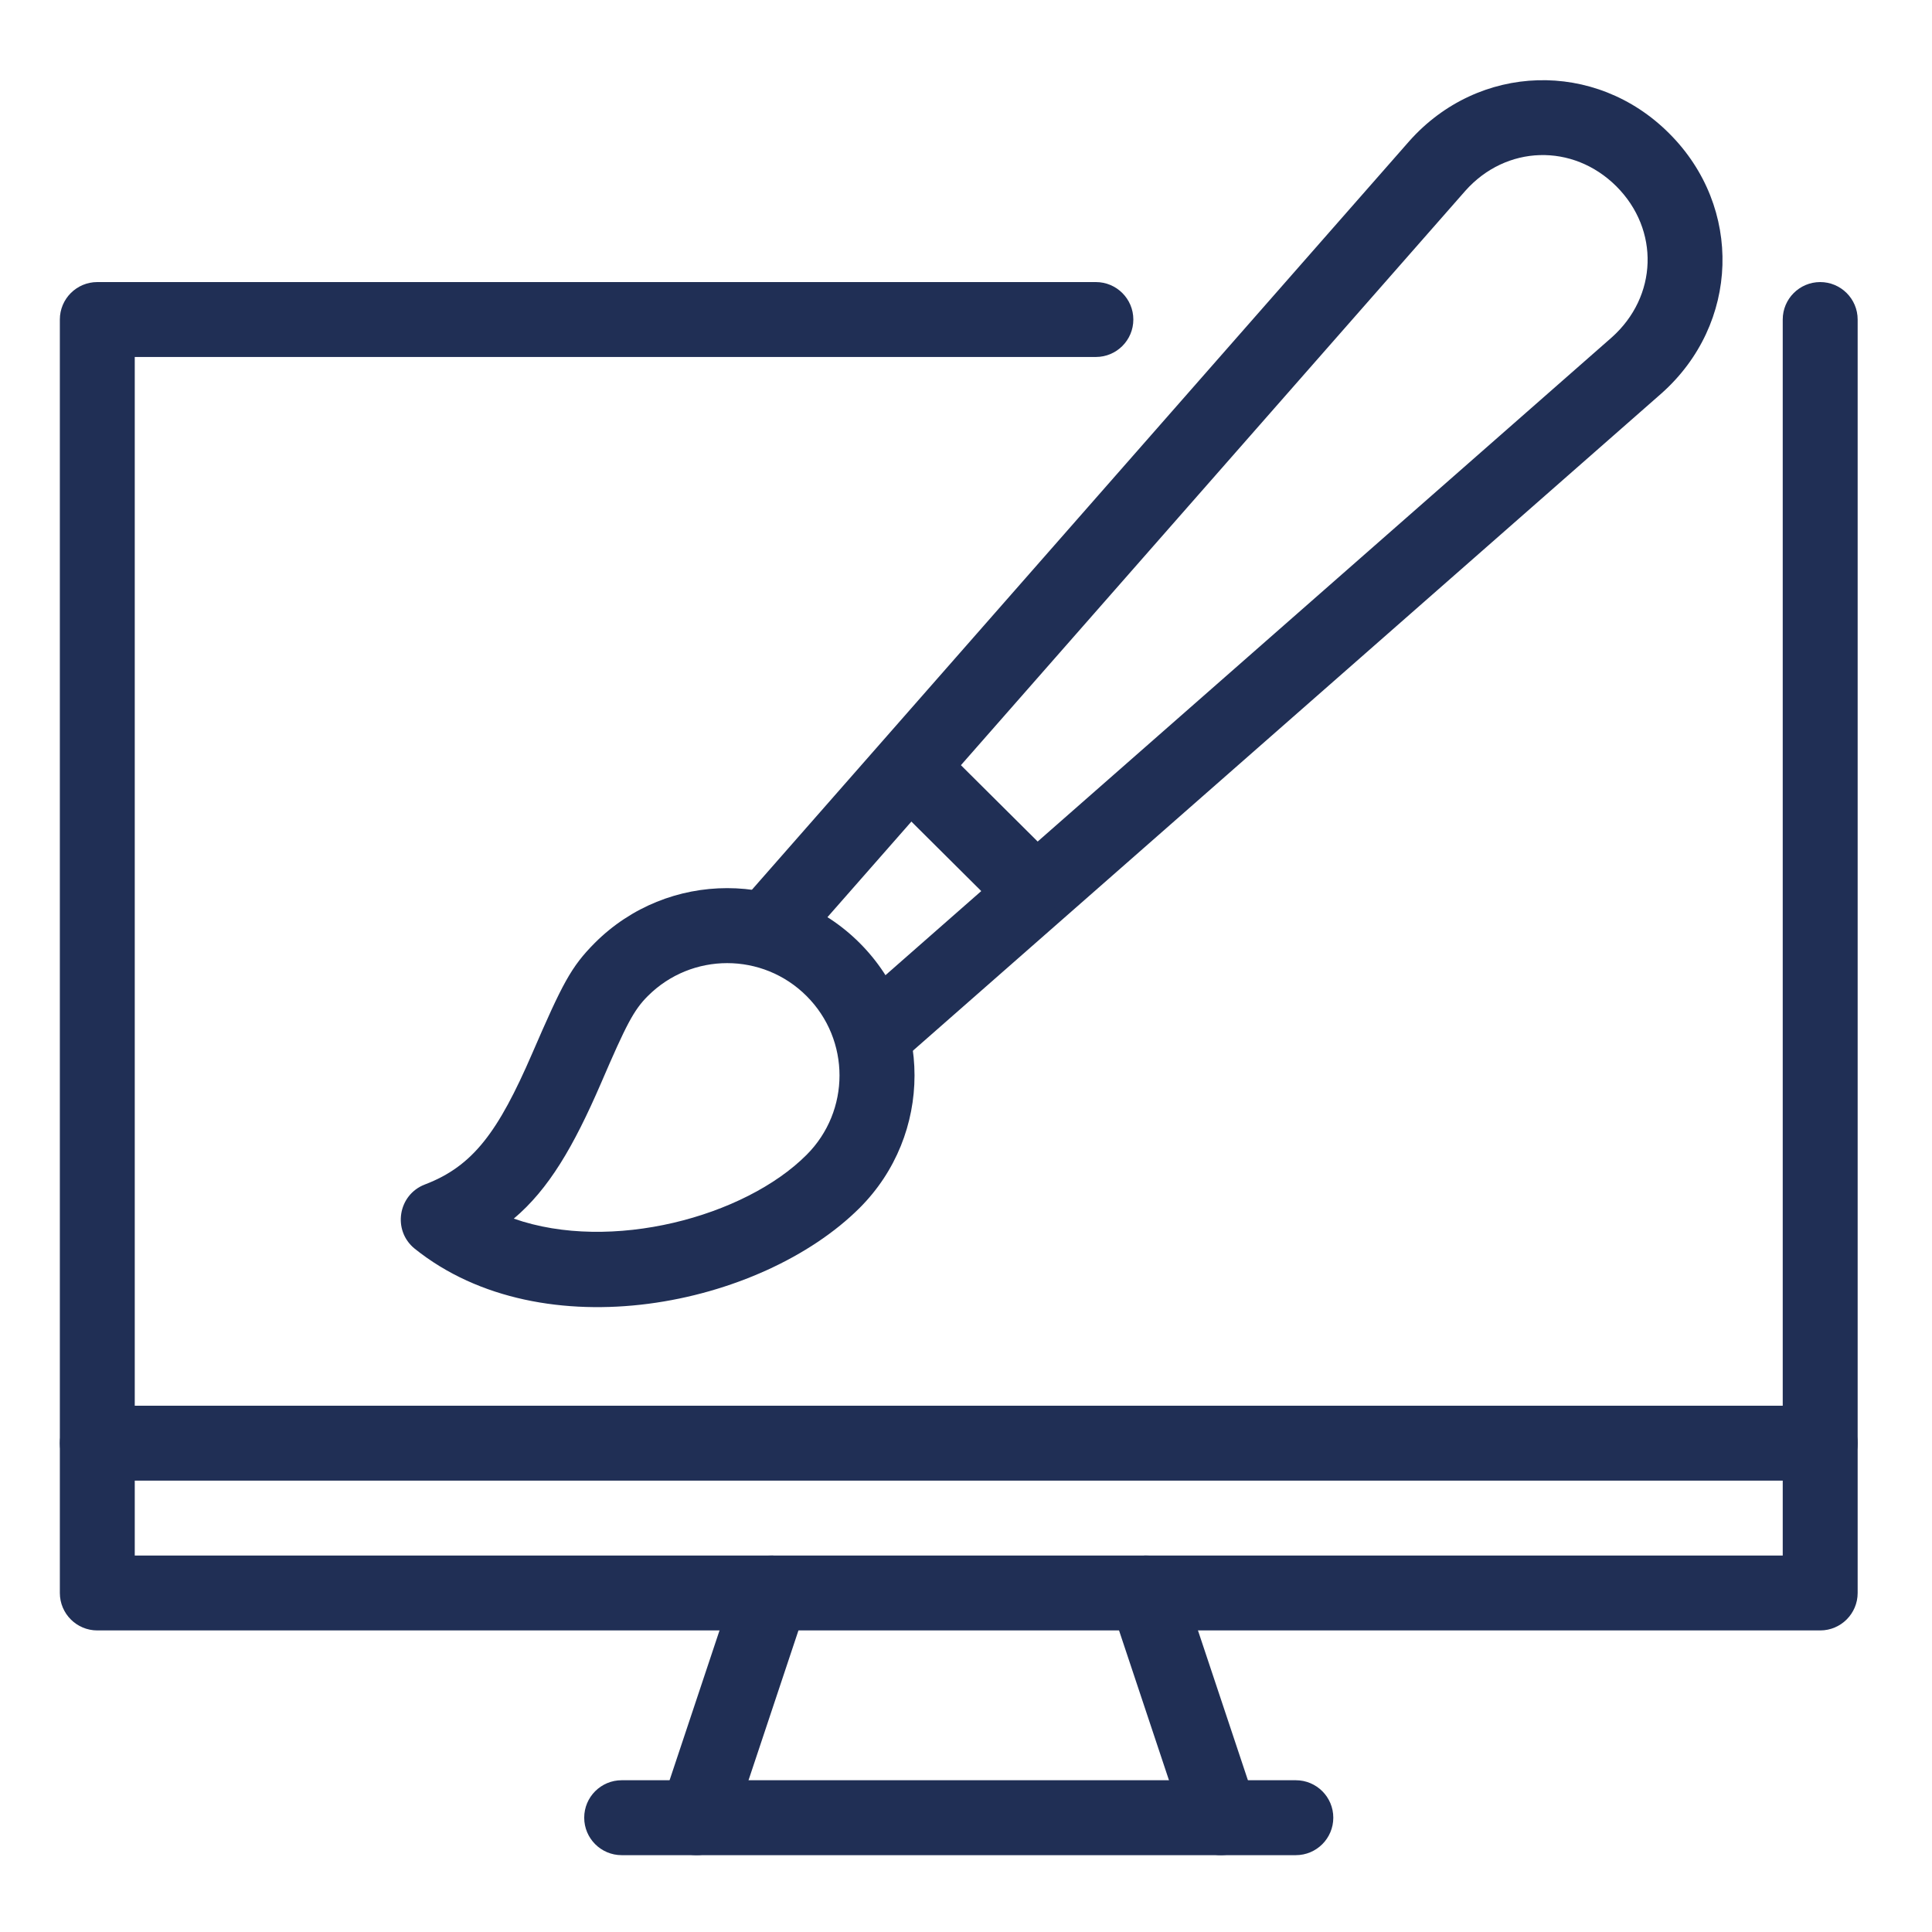 <svg xmlns="http://www.w3.org/2000/svg" xmlns:xlink="http://www.w3.org/1999/xlink" width="500" zoomAndPan="magnify" viewBox="0 0 375 375" height="500" preserveAspectRatio="xMidYMid meet" version="1.0"><defs><clipPath id="3431ac02a1"><path d="M 11.133 54 L 361 54 L 361 317 L 11.133 317 Z M 11.133 54 " clip-rule="nonzero"/></clipPath><clipPath id="7d33faac07"><path d="M 11.133 272 L 361 272 L 361 288 L 11.133 288 Z M 11.133 272 " clip-rule="nonzero"/></clipPath></defs><g clip-path="url(#3431ac02a1)"><path fill="#202f55" d="M 346.027 301.926 L 26.156 301.926 L 26.156 69.289 L 212.711 69.289 C 216.723 69.289 219.98 66.035 219.98 62.02 C 219.98 58.008 216.723 54.75 212.711 54.75 L 18.887 54.75 C 14.871 54.75 11.617 58.008 11.617 62.02 L 11.617 309.195 C 11.617 313.207 14.871 316.465 18.887 316.465 L 353.301 316.465 C 357.312 316.465 360.57 313.207 360.57 309.195 L 360.57 62.02 C 360.57 58.008 357.312 54.75 353.301 54.75 C 349.285 54.75 346.027 58.008 346.027 62.02 Z M 346.027 301.926 " fill-opacity="1" fill-rule="nonzero"/></g><g clip-path="url(#7d33faac07)"><path fill="#202f55" d="M 18.887 287.387 L 353.301 287.387 C 357.312 287.387 360.57 284.129 360.57 280.117 C 360.57 276.102 357.312 272.848 353.301 272.848 L 18.887 272.848 C 14.871 272.848 11.617 276.102 11.617 280.117 C 11.617 284.129 14.871 287.387 18.887 287.387 Z M 18.887 287.387 " fill-opacity="1" fill-rule="nonzero"/></g><path fill="#202f55" d="M 120.664 360.086 L 251.52 360.086 C 255.535 360.086 258.793 356.828 258.793 352.812 C 258.793 348.801 255.535 345.543 251.52 345.543 L 120.664 345.543 C 116.652 345.543 113.395 348.801 113.395 352.812 C 113.395 356.828 116.652 360.086 120.664 360.086 Z M 120.664 360.086 " fill-opacity="1" fill-rule="nonzero"/><path fill="#202f55" d="M 142.094 355.125 L 156.633 311.504 C 157.922 307.68 155.84 303.555 152.055 302.305 C 148.23 301.016 144.102 303.098 142.852 306.887 L 128.312 350.504 C 127.023 354.328 129.109 358.457 132.895 359.707 C 136.719 360.992 140.844 358.91 142.094 355.125 Z M 142.094 355.125 " fill-opacity="1" fill-rule="nonzero"/><path fill="#202f55" d="M 230.09 355.125 L 215.551 311.504 C 214.262 307.68 216.348 303.555 220.133 302.305 C 223.957 301.016 228.082 303.098 229.332 306.887 L 243.871 350.504 C 245.16 354.328 243.078 358.457 239.293 359.707 C 235.469 360.992 231.34 358.91 230.09 355.125 Z M 230.09 355.125 " fill-opacity="1" fill-rule="nonzero"/><path fill="#202f55" d="M 322.477 76.371 L 173.711 207 C 172.309 208.211 165.684 198.859 158.301 191.59 C 150.273 183.676 141.566 177.695 142.891 176.18 L 273.52 27.414 C 287 12.23 309.68 11.547 323.992 25.898 C 338.379 40.25 337.66 62.891 322.477 76.371 Z M 313.73 36.16 C 305.289 27.754 292.34 28.133 284.426 37.031 L 158.301 180.648 L 169.242 191.59 L 312.824 65.504 C 321.758 57.551 322.176 44.602 313.73 36.16 Z M 313.73 36.16 " fill-opacity="1" fill-rule="nonzero"/><path fill="#202f55" d="M 80.492 242.367 C 76.137 238.844 77.234 231.914 82.461 229.91 C 91.812 226.348 96.695 219.723 103.285 204.504 C 109.191 190.871 110.82 187.691 115.438 183.035 C 129.637 168.836 152.66 168.836 166.859 183.035 C 181.059 197.23 181.059 220.254 166.859 234.453 C 147.738 253.535 105.406 262.359 80.492 242.367 Z M 156.559 224.152 C 165.078 215.633 165.078 201.852 156.559 193.332 C 148.039 184.812 134.258 184.812 125.738 193.332 C 123.012 196.059 121.574 198.824 116.652 210.258 C 111.312 222.602 106.504 230.816 99.727 236.535 C 118.582 243.16 144.555 236.195 156.559 224.152 Z M 156.559 224.152 " fill-opacity="1" fill-rule="nonzero"/><path fill="#202f55" d="M 173.145 155.734 L 194.121 176.598 C 196.961 179.438 201.543 179.438 204.383 176.598 C 207.219 173.758 207.219 169.137 204.383 166.297 L 183.406 145.434 C 180.566 142.594 175.945 142.633 173.105 145.473 C 170.266 148.312 170.305 152.895 173.145 155.734 Z M 173.145 155.734 " fill-opacity="1" fill-rule="nonzero"/></svg>